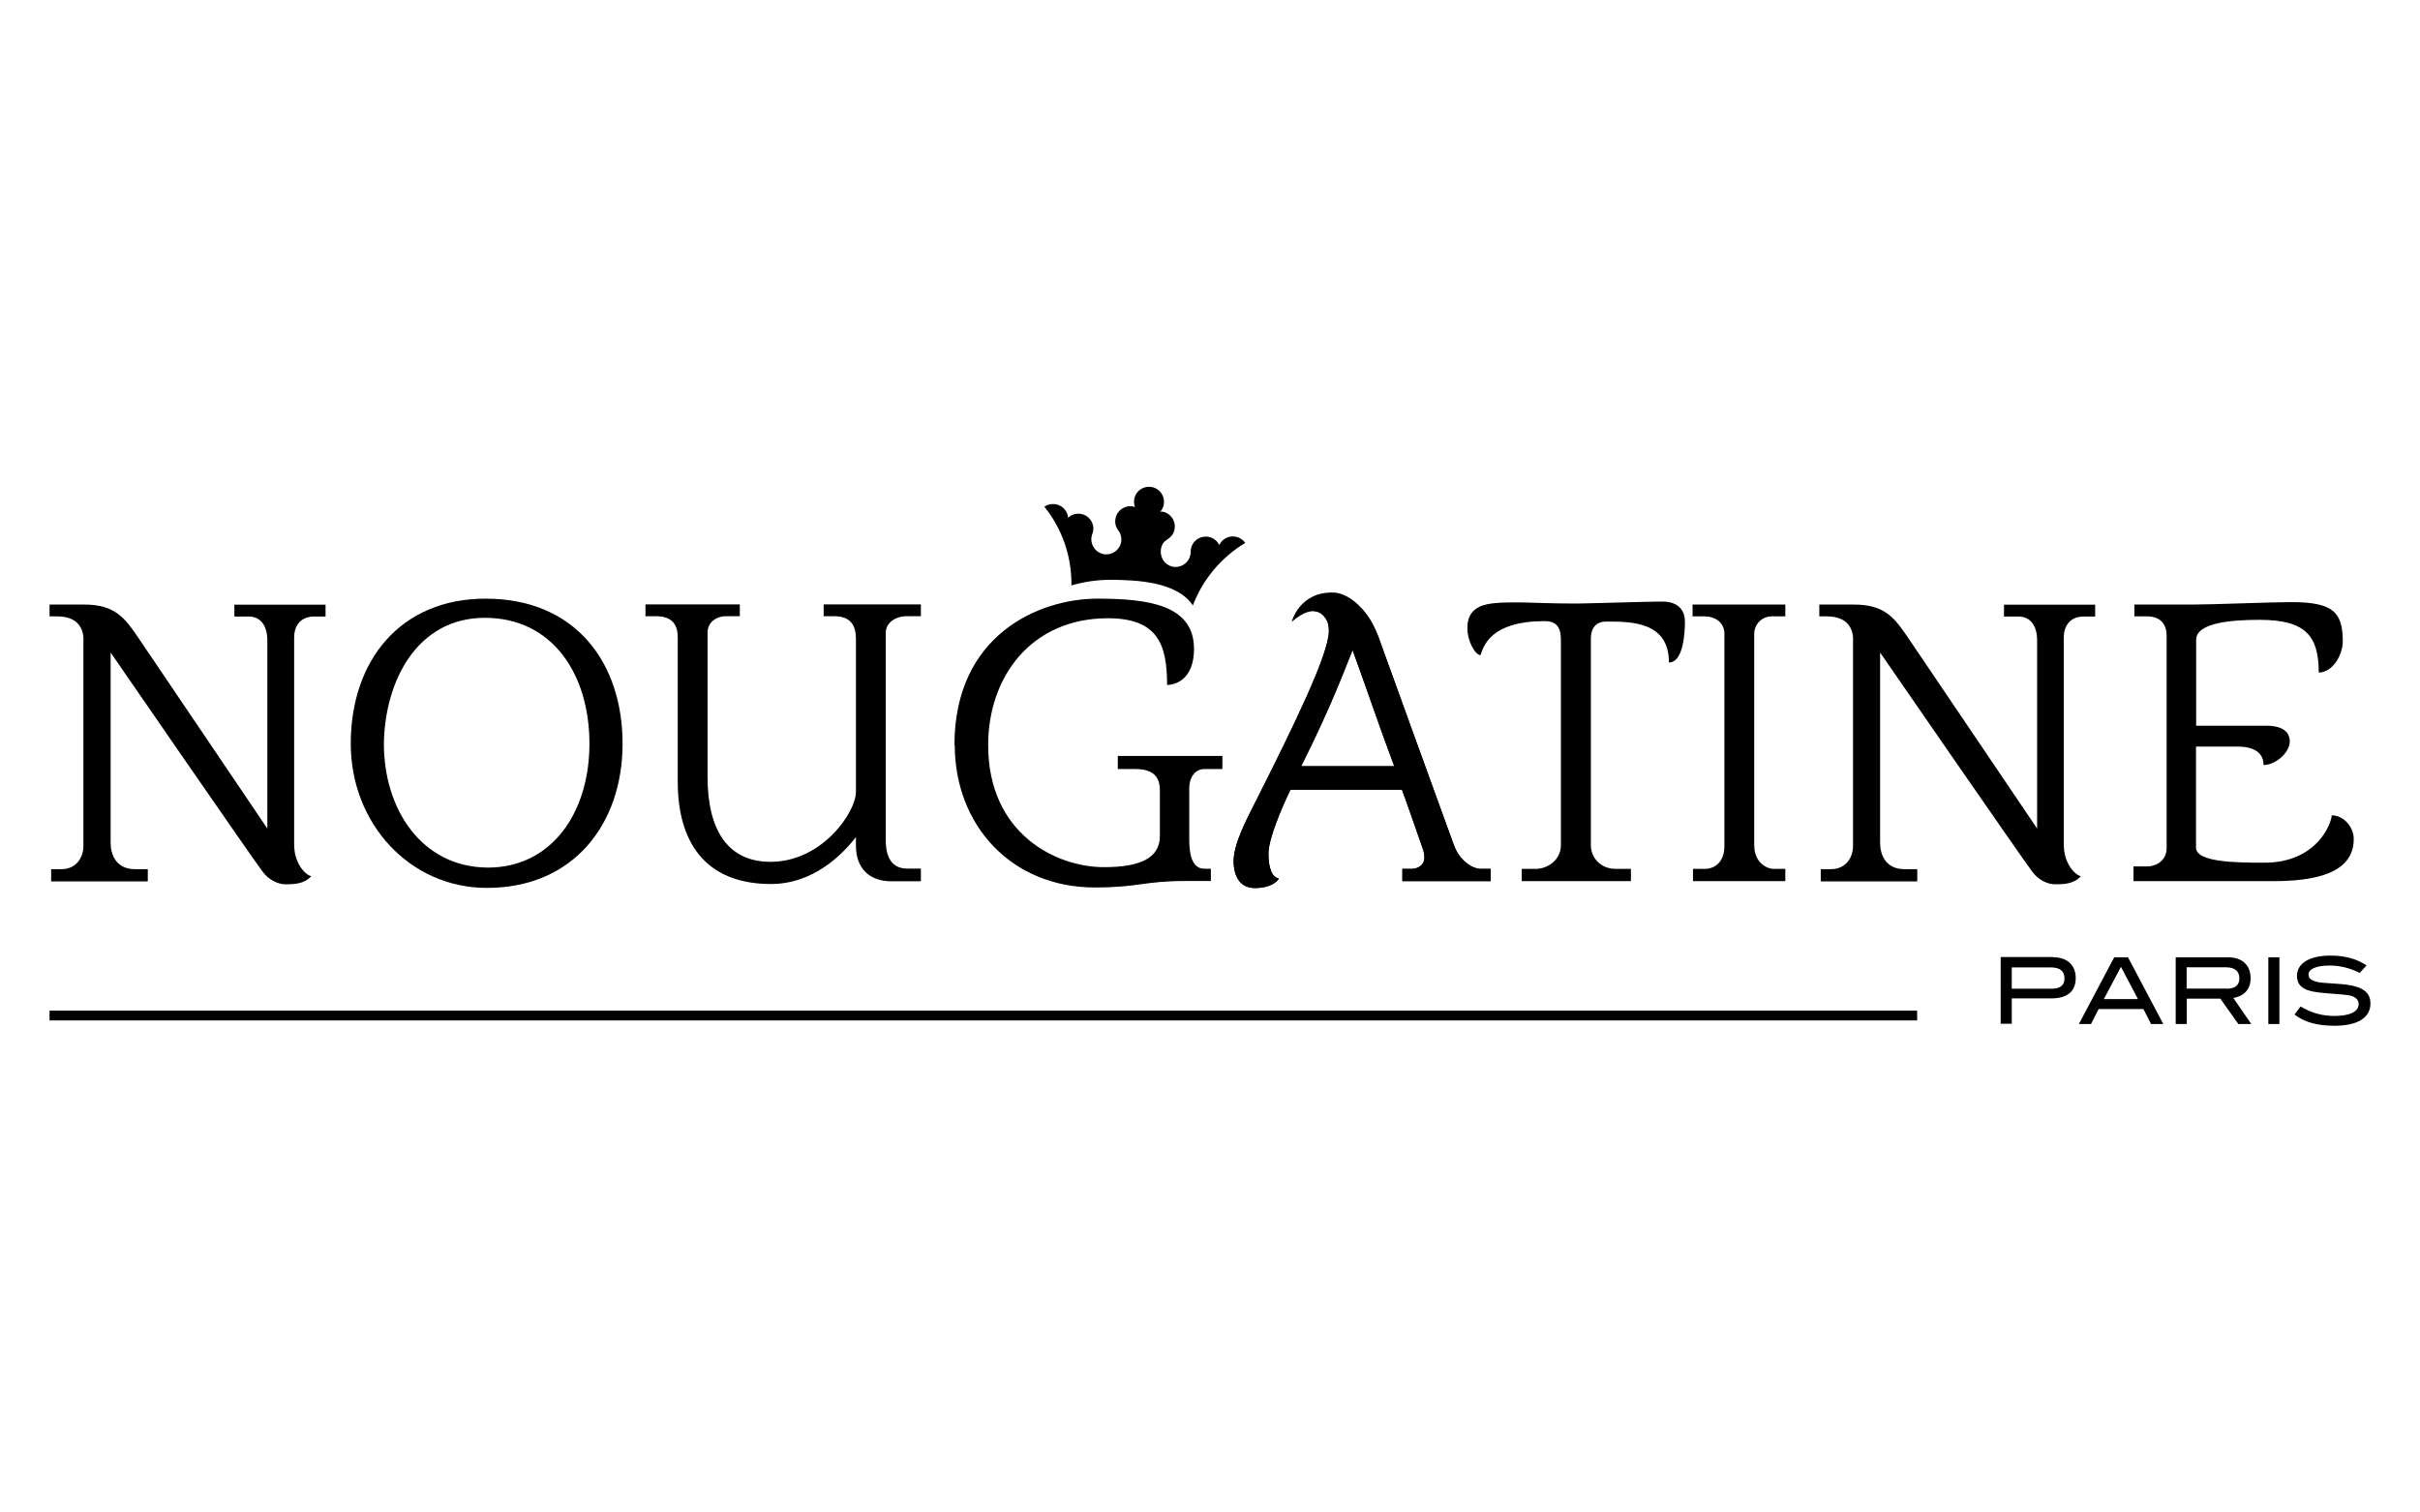 <?xml version="1.0" encoding="UTF-8"?>
<svg id="Calque_1" xmlns="http://www.w3.org/2000/svg" viewBox="0 0 168 105">
  <g id="Calque_1-2">
    <g>
      <rect x="3.44" y="70.16" width="129.65" height=".68"/>
      <g>
        <path d="M66.26,51.72c0-7.6,5.82-10.16,9.93-10.16,3.52,0,6.7.43,6.7,3.49,0,2.13-1.31,2.5-1.87,2.5,0-2.78-.62-4.63-4.11-4.63-5.31,0-8.31,4.06-8.31,8.8,0,6.21,4.77,8.48,8.03,8.48,2.47,0,3.89-.6,3.89-2.16v-3.15c0-.68-.2-1.5-1.67-1.5h-1.25v-.91h7.26v.91h-1.28c-.51,0-1.02.45-1.02,1.36v3.4c0,.65,0,2.16,1.05,2.16h.45v.85h-1.7c-3.01,0-3.26.45-6.35.45-5.82,0-9.73-4.34-9.73-9.9"/>
        <path d="M96.79,53.19c-.99-2.64-1.93-5.42-2.89-8.06-.48,1.13-1.36,3.66-3.57,8.06h6.47-.01ZM103.49,60.32v.85h-6.13v-.85h.68c.54-.03.85-.37.85-.77,0-.2-.03-.4-.11-.62-.37-1.05-1.22-3.52-1.45-4.11h-7.74c-.65,1.36-1.53,3.43-1.53,4.45s.28,1.67.71,1.7c0,.14-.48.68-1.65.68-1.33,0-1.48-1.33-1.48-1.84,0-1.19.82-2.78,1.56-4.23,2.67-5.28,5.05-10.19,5.05-11.75,0-1.25-.82-1.39-1.05-1.42,0-.28.51-.85,1.56-.85,1.79,0,2.53,1.5,3.09,3.09.4,1.13,5.08,14.02,5.08,14.02.43,1.16,1.36,1.65,1.84,1.65h.72Z"/>
        <path d="M96.79,53.19c-.99-2.64-1.93-5.42-2.89-8.06-.48,1.13-1.36,3.66-3.57,8.06h6.47-.01ZM95.85,44.65c.4,1.13,5.08,14.02,5.08,14.02.43,1.16,1.36,1.65,1.84,1.65h.71v.85h-6.13v-.85h.68c.54-.03.85-.37.85-.77,0-.2-.03-.4-.11-.62-.37-1.05-1.22-3.52-1.45-4.11h-7.74c-.65,1.36-1.53,3.43-1.53,4.45s.28,1.67.71,1.7c0,.14-.48.68-1.65.68-1.33,0-1.47-1.33-1.47-1.84,0-1.19.82-2.78,1.56-4.23,2.67-5.28,5.05-10.19,5.05-11.75"/>
        <path d="M86.44,37.68c-.33-.46-.97-.58-1.44-.26-.16.11-.28.26-.36.42-.02-.04-.05-.09-.07-.13-.32-.48-.97-.6-1.45-.28-.31.21-.46.54-.46.86.01.72-.68,1.22-1.33,1.03h0c-.91-.27-.97-1.52-.29-1.87.18-.14.42-.29.5-.72.1-.57-.27-1.11-.84-1.21-.05,0-.1,0-.15,0,.12-.14.21-.31.24-.5.1-.57-.27-1.11-.84-1.21-.57-.1-1.11.27-1.21.84-.03.19-.01.38.05.55-.05-.02-.09-.03-.14-.04-.57-.1-1.11.27-1.21.84-.06.31.02.59.18.8.18.23.26.53.21.83-.1.57-.65.94-1.21.84-.65-.12-1.03-.82-.78-1.43.11-.29.08-.64-.13-.94-.33-.47-.98-.58-1.45-.25-.04.03-.08.06-.11.1-.01-.18-.07-.36-.19-.52-.33-.47-.99-.58-1.46-.25,1.2,1.47,1.91,3.41,1.88,5.46.93-.27,1.9-.4,2.86-.39,1.56.03,4.44.09,5.57,1.78.67-1.77,1.95-3.33,3.64-4.34"/>
        <path d="M5.8,44.46c0-.74-.31-1.67-1.84-1.67h-.52v-.82h2.41c2.16,0,2.84.96,3.77,2.33l8.94,13.22v-13.05c0-.99-.43-1.67-1.3-1.67h-.99v-.82h6.33v.82h-.79c-1.08,0-1.39.82-1.39,1.42v14.39c0,1.5.94,2.21,1.19,2.21-.48.57-1.28.57-1.79.57-.48,0-1.13-.26-1.59-.88-.74-.97-10.55-15.21-10.55-15.21v13.22c0,.71.31,1.82,1.7,1.82h.88v.85H3.55v-.85h.71c1.02,0,1.53-.79,1.53-1.62v-14.26Z"/>
        <path d="M33.86,60.23c4.43,0,7.06-3.8,7.06-8.6s-2.55-8.74-7.26-8.74-6.95,4.4-7.01,8.74c0,4.54,2.61,8.57,7.21,8.6M24.35,51.63c0-5.79,3.46-10.07,9.36-10.07,6.3,0,9.51,4.51,9.51,10.07s-3.4,10.01-9.42,10.01c-5.36,0-9.45-4.48-9.45-10.01"/>
        <path d="M61.49,43.95v14.36c0,1.25.45,1.99,1.5,1.99h.94v.88h-2.07c-1.48,0-2.44-.88-2.44-2.47v-.6c-.96,1.25-2.98,3.26-5.9,3.26-4.68,0-6.47-3.06-6.47-7.09v-10.02c0-.77-.28-1.48-1.5-1.48h-.74v-.82h6.55v.82h-1.02c-.4,0-1.22.26-1.22,1.16v9.99c0,3.63,1.36,5.9,4.37,5.9,3.6,0,5.93-3.46,5.93-4.85v-10.64c0-.85-.31-1.56-1.5-1.56h-.74v-.82h6.75v.82h-1.05c-.54,0-1.39.34-1.39,1.16"/>
        <path d="M115.86,45.99c0-2.84-2.61-2.84-4.34-2.84-.85,0-1.08.6-1.08,1.19v14.33c0,.88.68,1.65,1.73,1.65h1.05v.85h-7.58v-.85h.96c.85,0,1.76-.62,1.76-1.65v-14.22c0-.74-.17-1.33-1.13-1.33-3.72,0-4.23,1.7-4.45,2.36-.37,0-.91-.99-.91-1.82,0-.37,0-1.11.82-1.53.62-.31,1.73-.31,2.64-.31,1.02,0,2.07.08,4.09.08.6,0,5.13-.14,5.96-.14,1.3,0,1.59.79,1.59,1.39,0,.79-.11,2.84-1.11,2.84"/>
        <path d="M121.79,58.76c0,1.02.77,1.56,1.36,1.56h.79v.85h-6.41v-.85h.79c.91,0,1.39-.68,1.39-1.56v-14.75c0-.79-.62-1.22-1.39-1.22h-.82v-.82h6.44v.82h-.94c-.71,0-1.22.57-1.22,1.22v14.75h.01Z"/>
        <path d="M128.65,44.46c0-.74-.31-1.67-1.84-1.67h-.51v-.82h2.41c2.16,0,2.84.96,3.77,2.33l8.94,13.22v-13.05c0-.99-.43-1.67-1.31-1.67h-.99v-.82h6.33v.82h-.79c-1.08,0-1.39.82-1.39,1.42v14.39c0,1.5.94,2.21,1.19,2.21-.48.57-1.28.57-1.79.57-.48,0-1.14-.26-1.59-.88-.74-.97-10.56-15.21-10.56-15.21v13.22c0,.71.31,1.82,1.7,1.82h.88v.85h-6.7v-.85h.71c1.02,0,1.53-.79,1.53-1.62v-14.26Z"/>
        <path d="M162.64,44.48c0,1.05-.74,2.21-1.67,2.21,0-2.55-.91-3.66-4.11-3.66-1.84,0-4.4.17-4.4,1.39v5.96h4.85c1.42,0,1.65.65,1.65,1.08,0,.82-1.02,1.65-1.82,1.65,0-.77-.54-1.28-1.82-1.28h-2.87v7.01c0,1.02,2.75,1.05,4.74,1.05,3.72,0,4.68-2.81,4.68-3.29.82,0,1.53.8,1.53,1.65,0,2.44-2.84,2.92-5.59,2.92h-9.7v-1.02h.94c.59,0,1.36-.37,1.36-1.28v-14.75c0-.51-.2-1.33-1.36-1.33h-.88v-.82h4.03c1.39,0,5.42-.17,6.87-.17,2.95,0,3.55.74,3.57,2.7"/>
        <path d="M142.43,68.64c.59,0,.89-.24.89-.71,0-.51-.31-.77-.94-.77h-2.72v1.48h2.77ZM142.57,66.46c.47,0,.85.13,1.12.39.28.26.41.61.41,1.05s-.14.81-.43,1.05c-.29.24-.71.36-1.26.36h-2.75v1.76h-.77v-4.63h3.67v.02Z"/>
      </g>
      <path d="M148.42,69.36l-1.18-2.24-1.19,2.24h2.37ZM150.17,71.09h-.84l-.53-1.04h-3.11l-.53,1.04h-.84l2.45-4.63h.96l2.45,4.63h-.01Z"/>
      <path d="M154.57,68.64c.59,0,.89-.24.89-.72,0-.51-.32-.77-.96-.77h-2.7v1.48h2.77ZM156.28,71.09h-.89l-1.25-1.76h-2.33v1.76h-.77v-4.63h3.65c.48,0,.87.13,1.14.39.28.26.41.62.41,1.06,0,.39-.11.71-.34.95-.21.22-.5.36-.86.42l1.24,1.8h0Z"/>
      <rect x="157.47" y="66.46" width=".77" height="4.63"/>
      <g>
        <path d="M163.83,67.55c-.69-.35-1.38-.52-2.1-.52-.47,0-.84.06-1.09.17-.25.11-.38.26-.38.46s.13.35.4.45c.19.07.5.12.94.14.64.04,1.06.08,1.27.1.58.08,1.01.22,1.28.43.28.21.41.5.41.89,0,.49-.22.87-.65,1.14s-1.06.4-1.87.4c-1.18,0-2.1-.26-2.75-.78l.42-.56c.72.44,1.5.66,2.34.66.54,0,.96-.07,1.26-.22.29-.15.43-.34.43-.6,0-.29-.19-.49-.56-.59-.2-.05-.72-.1-1.58-.16-.76-.05-1.3-.15-1.6-.31-.36-.18-.54-.48-.54-.9s.2-.78.61-1.03.98-.38,1.72-.38c1,0,1.83.23,2.5.68l-.47.52h.01Z"/>
        <path d="M92.25,43.83s.04-.43-.12-.72c-.17-.29-.75-1.41-2.46.06,0,0,.54-2.15,2.97-2.03,0,0,1.99,0,3.22,3.51"/>
      </g>
    </g>
  </g>
</svg>